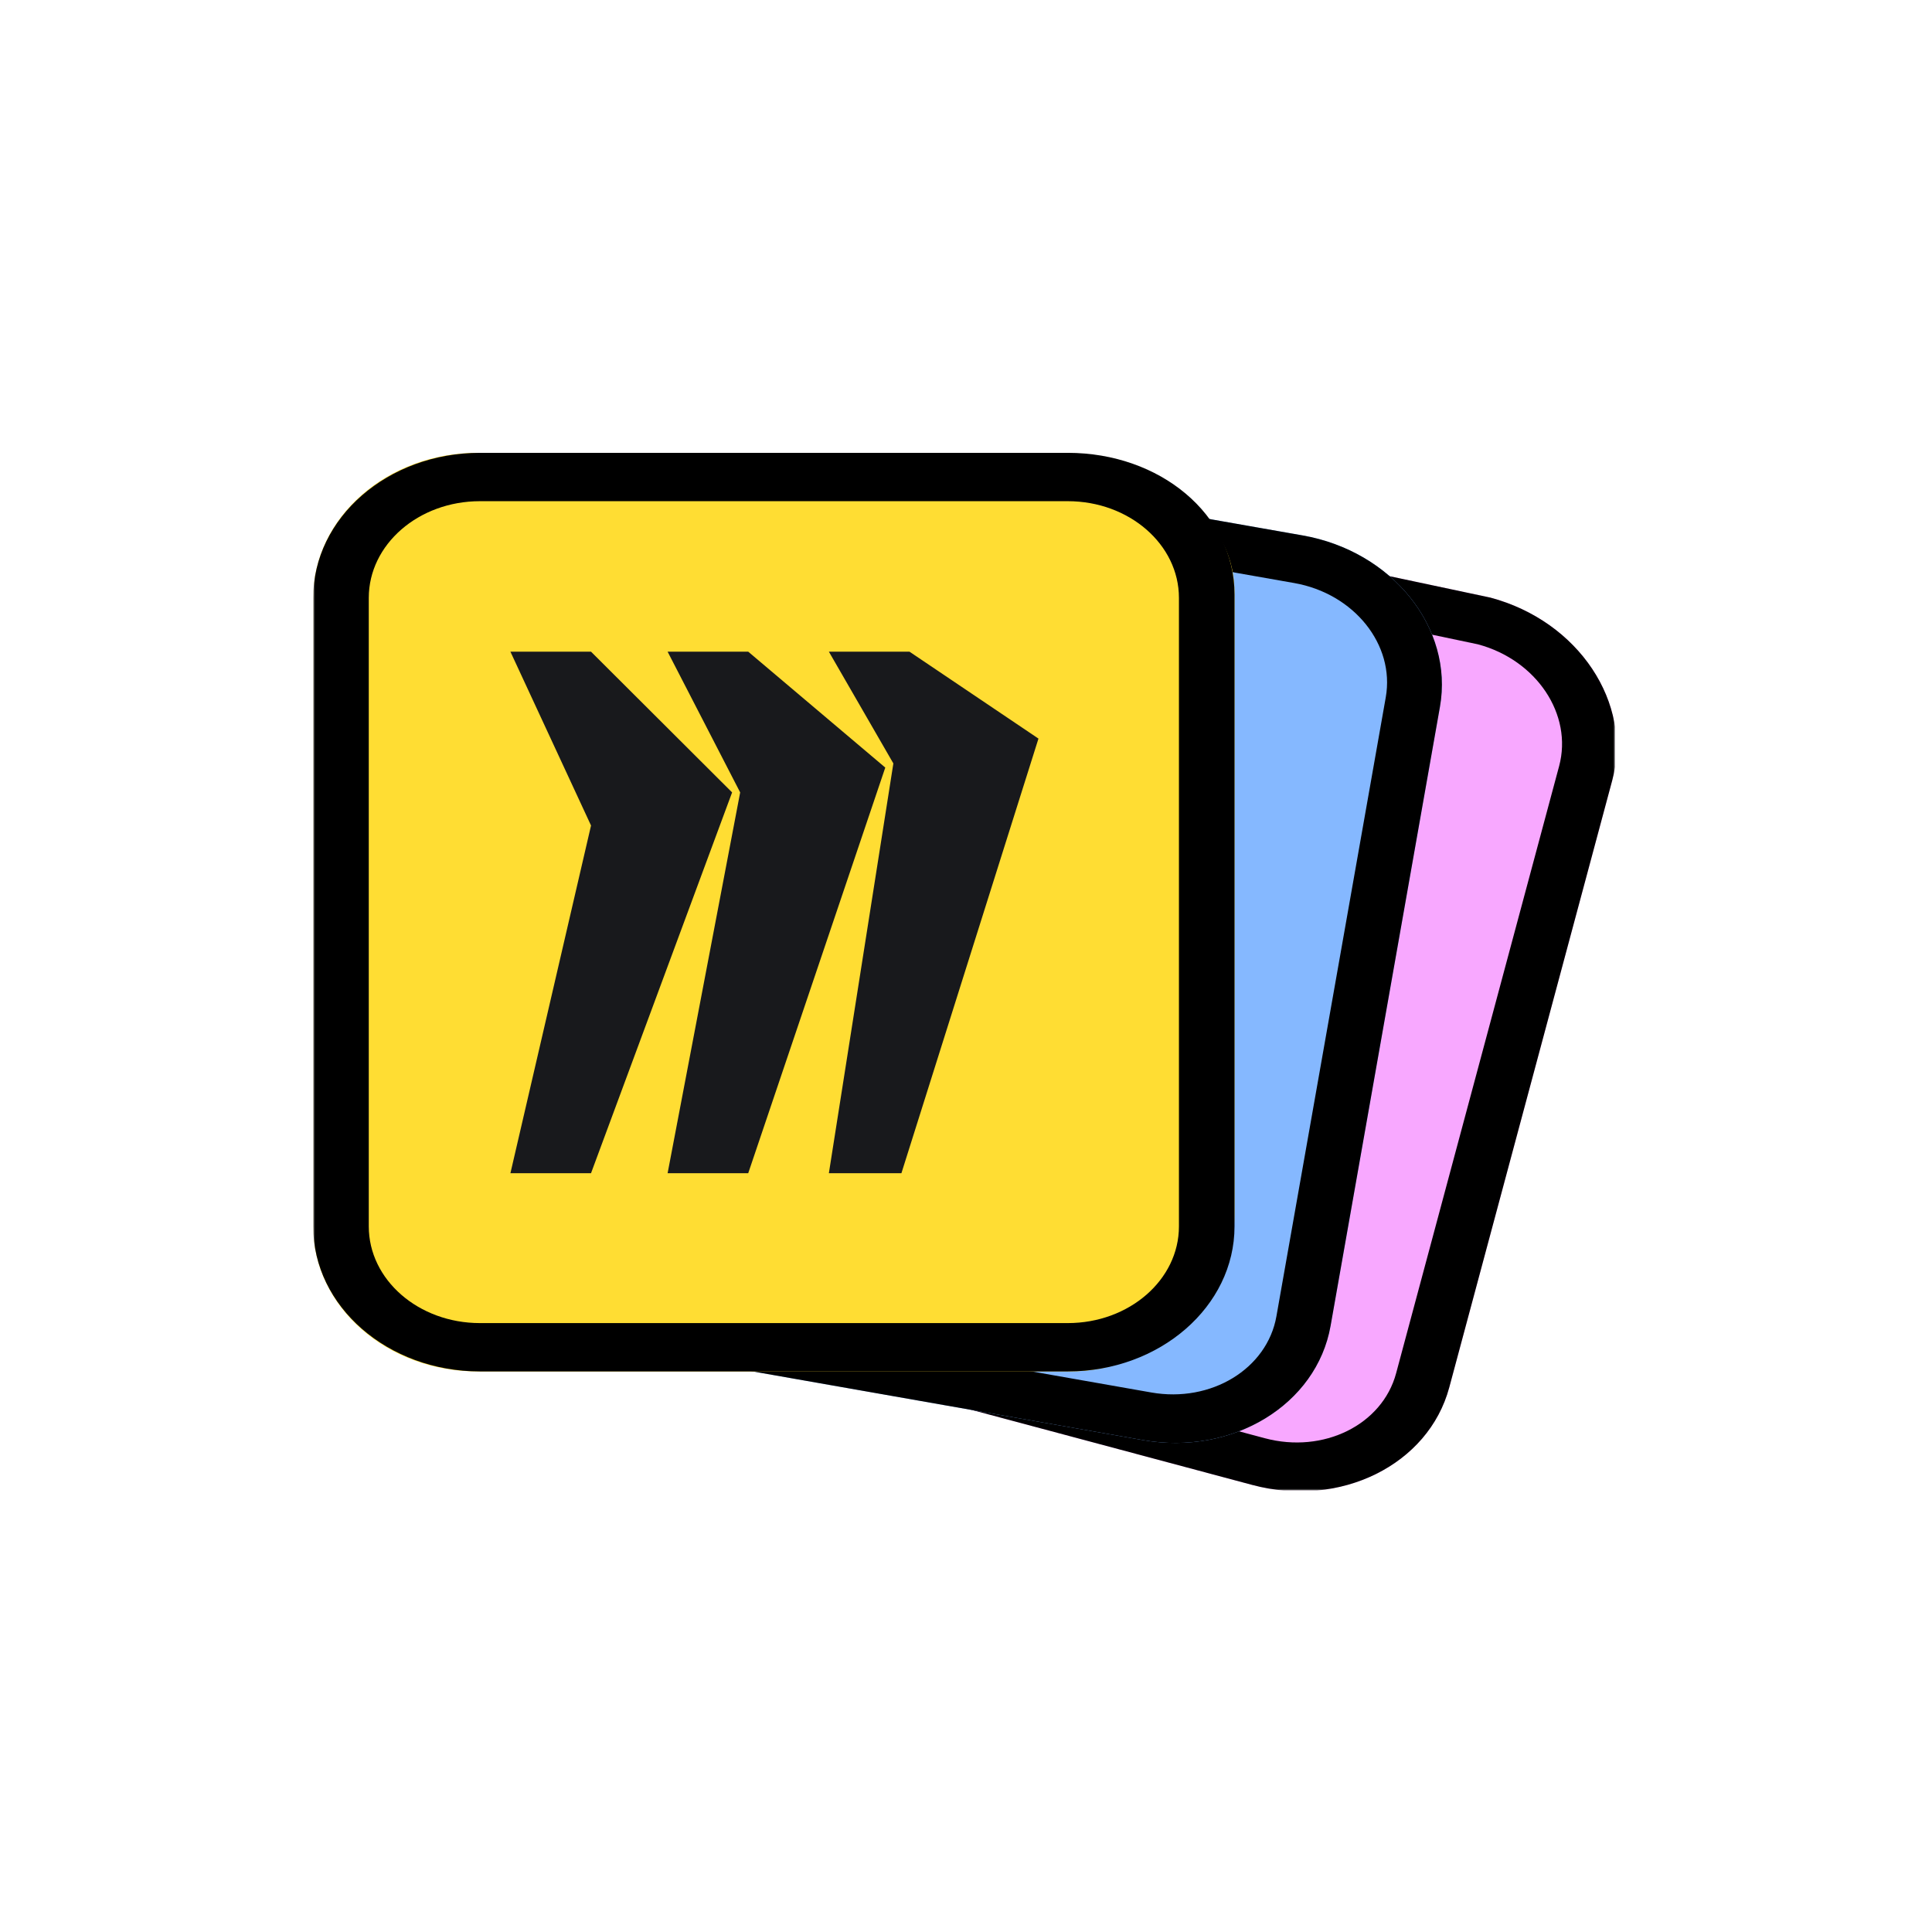 <svg width="512" height="512" viewBox="0 0 512 512" fill="none" xmlns="http://www.w3.org/2000/svg">
<rect width="512" height="512" fill="white"/>
<g clip-path="url(#clip0_474_2206)">
<mask id="mask0_474_2206" style="mask-type:luminance" maskUnits="userSpaceOnUse" x="83" y="116" width="345" height="279">
<path d="M83 116H428V395H83V116Z" fill="white"/>
</mask>
<g mask="url(#mask0_474_2206)">
<path d="M240.699 156.908C246.204 136.404 269.236 130.388 292.565 136.627L394.987 158.376C418.316 164.613 432.764 186.295 427.259 206.798L384.065 367.688C378.56 388.193 355.186 399.76 331.858 393.521L229.777 366.222C206.448 359.983 191.999 338.303 197.504 317.797L240.699 156.908Z" fill="#F8A8FF"/>
<path fill-rule="evenodd" clip-rule="evenodd" d="M391.664 170.751L293.015 150.01C277.464 145.851 258.449 147.003 254.778 160.674L211.588 321.563C207.916 335.234 217.55 349.686 233.101 353.846L335.182 381.144C350.735 385.304 366.318 377.593 369.987 363.924L413.182 203.035C416.851 189.366 407.219 174.91 391.666 170.753L391.664 170.751ZM292.565 136.625C269.236 130.388 246.204 136.403 240.699 156.908L197.506 317.797C192.001 338.303 206.45 359.983 229.779 366.222L331.859 393.521C355.188 399.76 378.562 388.193 384.067 367.688L427.261 206.8C432.766 186.295 418.317 164.613 394.989 158.376L292.565 136.625Z" fill="black"/>
<path d="M191.392 153.854C195.086 132.948 217.361 119.393 241.145 123.58L345.221 141.895C369.005 146.08 385.293 166.42 381.599 187.327L352.619 351.362C348.926 372.268 326.651 385.821 302.864 381.636L198.791 363.321C175.004 359.134 158.718 338.794 162.412 317.887L191.392 153.854Z" fill="#85B8FF"/>
<path fill-rule="evenodd" clip-rule="evenodd" d="M342.991 154.513L238.916 136.197C223.059 133.407 208.209 142.443 205.747 156.382L176.767 320.415C174.305 334.352 185.163 347.913 201.018 350.703L305.094 369.019C320.951 371.809 335.801 362.773 338.264 348.836L367.242 184.801C369.706 170.864 358.848 157.303 342.991 154.513ZM241.145 123.58C217.361 119.393 195.086 132.946 191.392 153.854L162.412 317.887C158.718 338.794 175.004 359.134 198.791 363.321L302.864 381.636C326.651 385.821 348.926 372.268 352.619 351.362L381.599 187.327C385.293 166.42 369.005 146.08 345.221 141.895L241.145 123.58Z" fill="black"/>
<path d="M83 158.445C83 137.215 102.489 120.007 126.53 120.007H279.785C303.826 120.007 327.161 135.614 327.161 156.843V321.805C327.161 343.033 307.67 363.447 283.629 363.447H126.532C102.487 363.447 83 346.237 83 325.008V158.445Z" fill="#FFDD33"/>
<path fill-rule="evenodd" clip-rule="evenodd" d="M156.629 218.771L135.266 172.702H156.629L194.015 209.997L156.628 310.909H135.267L156.629 218.771ZM196.153 209.997L176.924 172.702H198.288L234.607 203.415L198.288 310.909H176.924L196.153 209.997ZM219.659 172.702L236.75 202.318L219.659 310.909H238.886L275.204 195.736L241.023 172.702H219.659Z" fill="#18191C"/>
<path fill-rule="evenodd" clip-rule="evenodd" d="M282.969 132.819H127.19C110.921 132.819 97.73 144.291 97.73 158.444V325.008C97.73 339.161 110.921 350.633 127.19 350.633H282.969C299.24 350.633 312.431 339.161 312.431 325.008V158.444C312.431 144.291 299.24 132.819 282.969 132.819ZM127.19 120.007C102.785 120.007 83 137.215 83 158.444V325.008C83 346.237 102.785 363.447 127.19 363.447H282.969C307.376 363.447 327.161 346.237 327.161 325.008V157.552C327.161 136.322 307.376 120.007 282.969 120.007H127.19Z" fill="black"/>
</g>
</g>
<defs>
<clipPath id="clip0_474_2206">
<rect width="345" height="279" fill="white" transform="translate(83 116)"/>
</clipPath>
</defs>
</svg>
